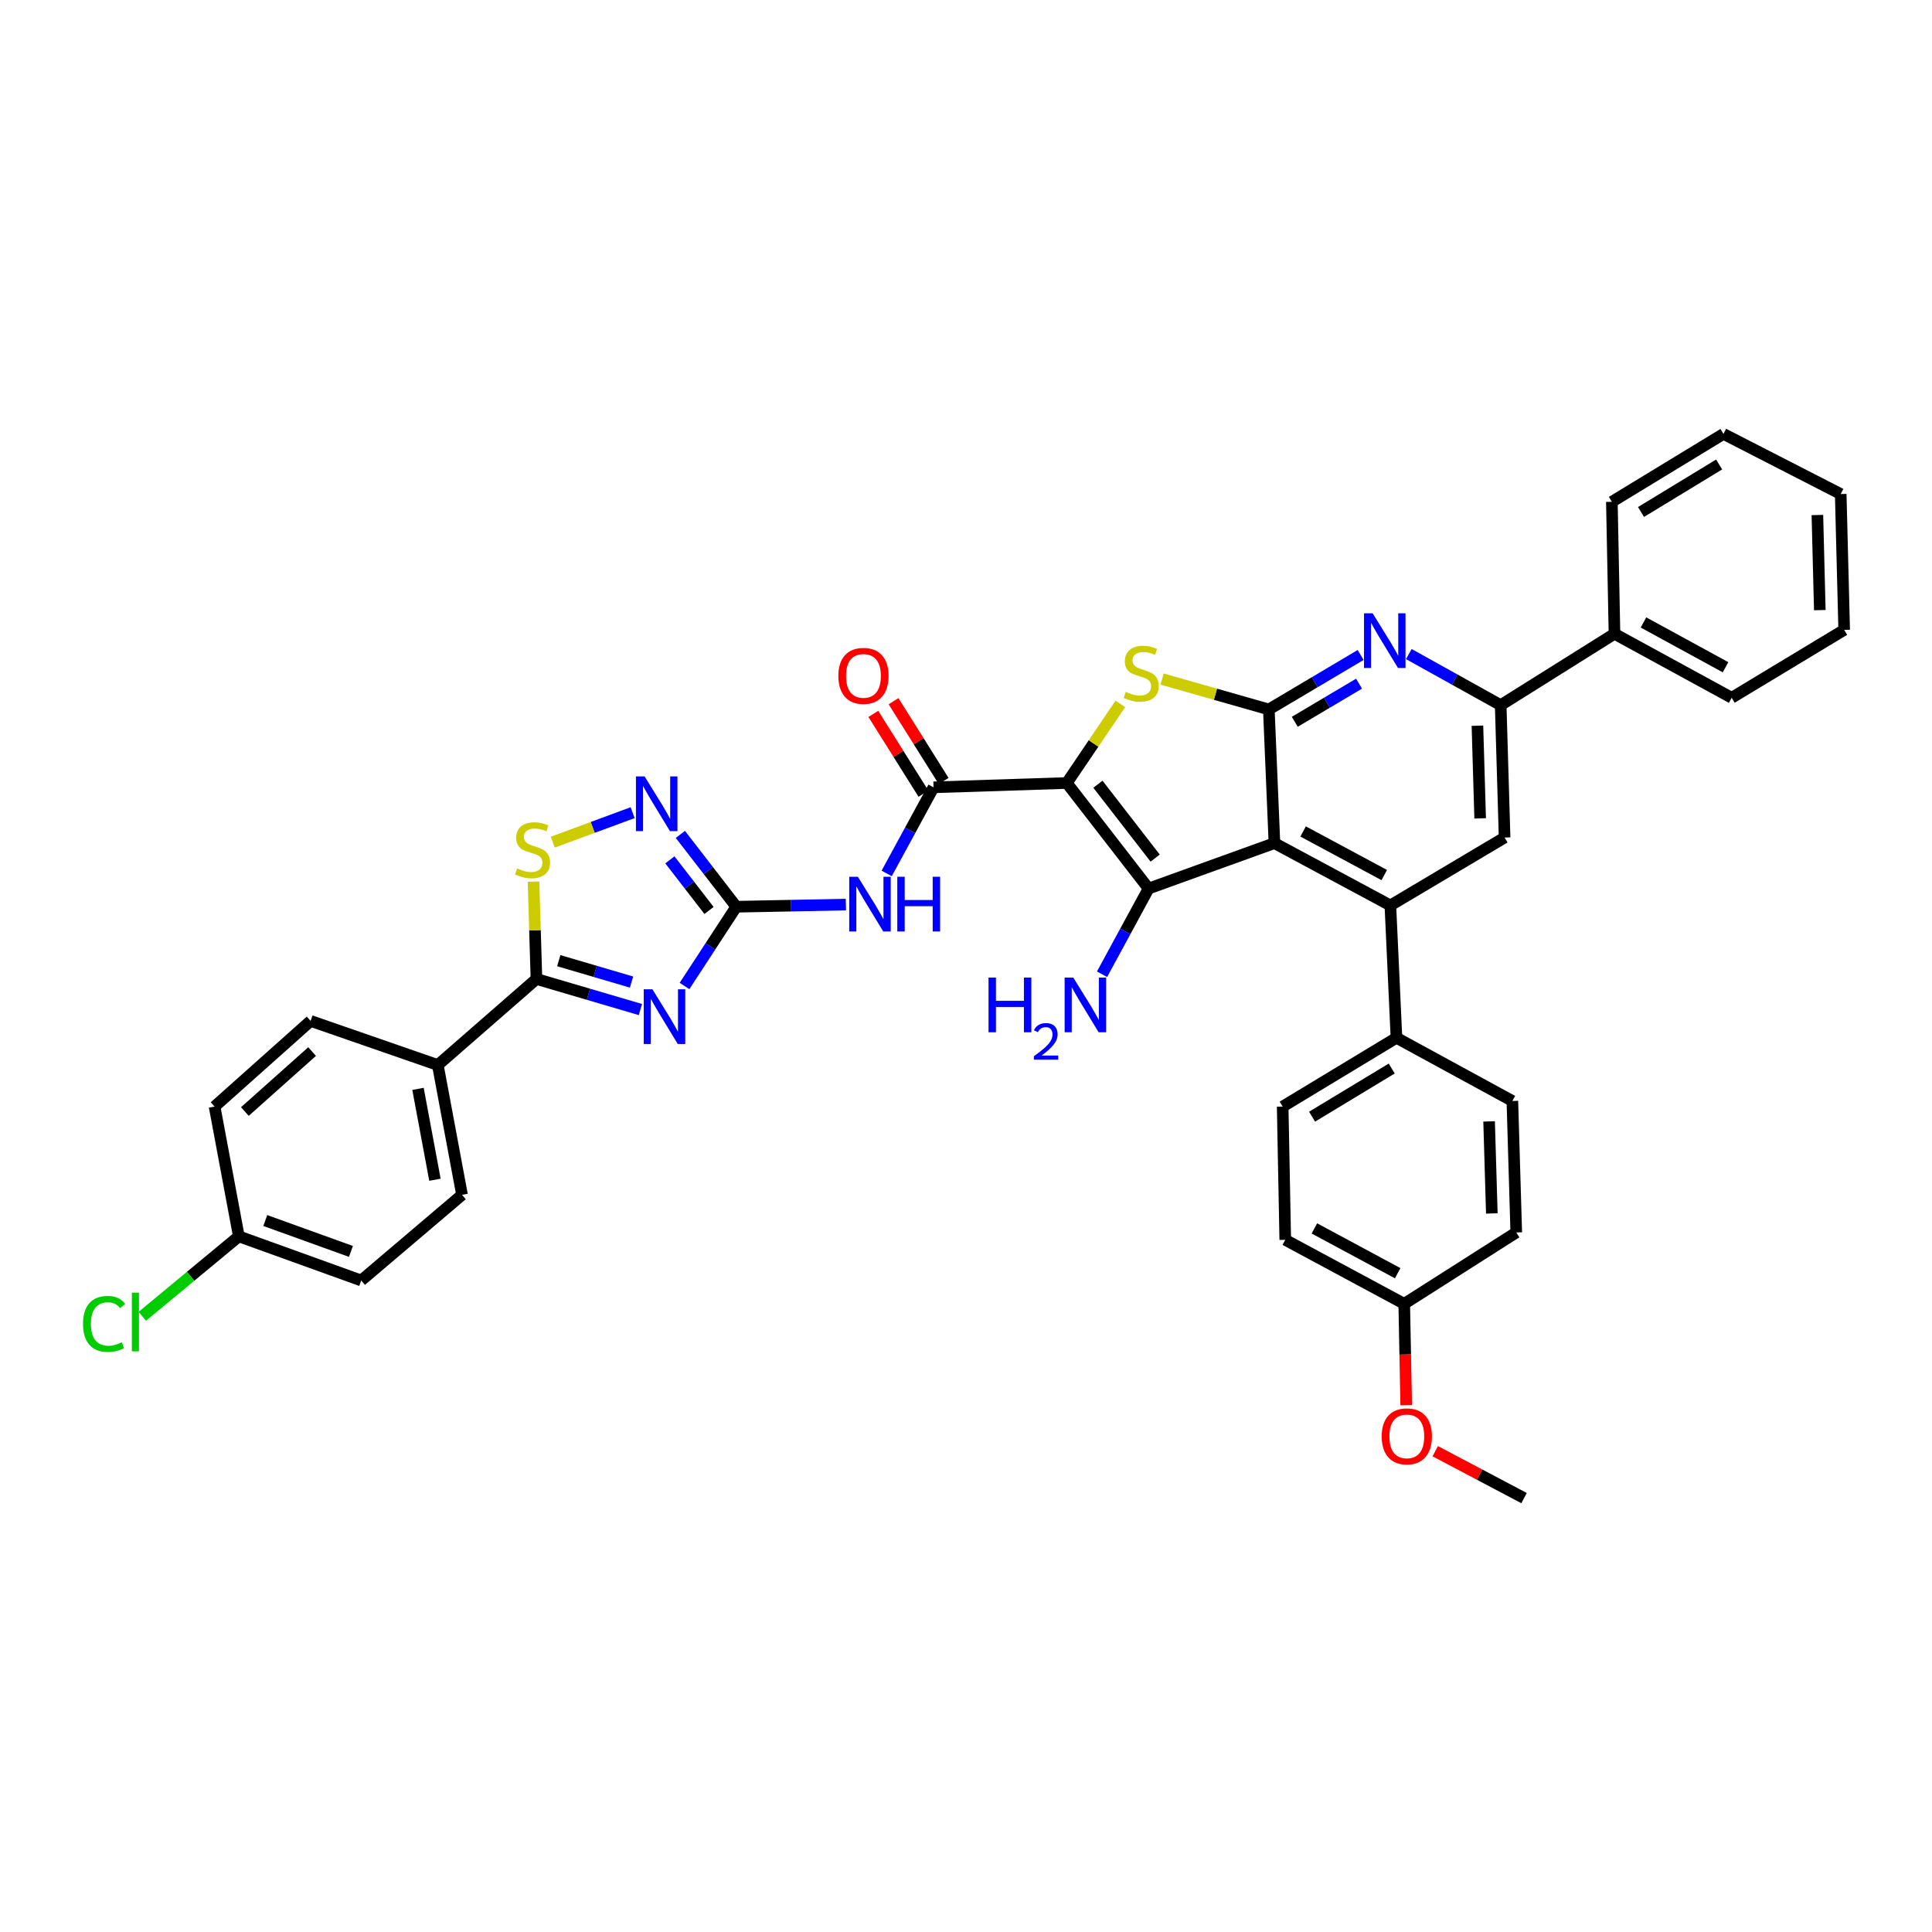 <?xml version='1.0' encoding='iso-8859-1'?>
<svg version='1.1' baseProfile='full'
              xmlns='http://www.w3.org/2000/svg'
                      xmlns:rdkit='http://www.rdkit.org/xml'
                      xmlns:xlink='http://www.w3.org/1999/xlink'
                  xml:space='preserve'
width='1000px' height='1000px' viewBox='0 0 1000 1000'>
<!-- END OF HEADER -->
<rect style='opacity:1.0;fill:#FFFFFF;stroke:none' width='1000' height='1000' x='0' y='0'> </rect>
<path class='bond-1' d='M 552.174,405.279 L 594.506,459.911' style='fill:none;fill-rule:evenodd;stroke:#000000;stroke-width:6px;stroke-linecap:butt;stroke-linejoin:miter;stroke-opacity:1' />
<path class='bond-1' d='M 568.284,405.911 L 597.917,444.153' style='fill:none;fill-rule:evenodd;stroke:#000000;stroke-width:6px;stroke-linecap:butt;stroke-linejoin:miter;stroke-opacity:1' />
<path class='bond-4' d='M 552.174,405.279 L 566.034,384.811' style='fill:none;fill-rule:evenodd;stroke:#000000;stroke-width:6px;stroke-linecap:butt;stroke-linejoin:miter;stroke-opacity:1' />
<path class='bond-4' d='M 566.034,384.811 L 579.895,364.343' style='fill:none;fill-rule:evenodd;stroke:#CCCC00;stroke-width:6px;stroke-linecap:butt;stroke-linejoin:miter;stroke-opacity:1' />
<path class='bond-6' d='M 552.174,405.279 L 483.198,407.522' style='fill:none;fill-rule:evenodd;stroke:#000000;stroke-width:6px;stroke-linecap:butt;stroke-linejoin:miter;stroke-opacity:1' />
<path class='bond-0' d='M 659.647,436.402 L 594.506,459.911' style='fill:none;fill-rule:evenodd;stroke:#000000;stroke-width:6px;stroke-linecap:butt;stroke-linejoin:miter;stroke-opacity:1' />
<path class='bond-7' d='M 659.647,436.402 L 719.651,468.644' style='fill:none;fill-rule:evenodd;stroke:#000000;stroke-width:6px;stroke-linecap:butt;stroke-linejoin:miter;stroke-opacity:1' />
<path class='bond-7' d='M 674.492,430.362 L 716.495,452.93' style='fill:none;fill-rule:evenodd;stroke:#000000;stroke-width:6px;stroke-linecap:butt;stroke-linejoin:miter;stroke-opacity:1' />
<path class='bond-38' d='M 659.647,436.402 L 656.746,367.207' style='fill:none;fill-rule:evenodd;stroke:#000000;stroke-width:6px;stroke-linecap:butt;stroke-linejoin:miter;stroke-opacity:1' />
<path class='bond-18' d='M 594.506,459.911 L 582.46,482.092' style='fill:none;fill-rule:evenodd;stroke:#000000;stroke-width:6px;stroke-linecap:butt;stroke-linejoin:miter;stroke-opacity:1' />
<path class='bond-18' d='M 582.46,482.092 L 570.413,504.274' style='fill:none;fill-rule:evenodd;stroke:#0000FF;stroke-width:6px;stroke-linecap:butt;stroke-linejoin:miter;stroke-opacity:1' />
<path class='bond-2' d='M 656.746,367.207 L 629.117,359.339' style='fill:none;fill-rule:evenodd;stroke:#000000;stroke-width:6px;stroke-linecap:butt;stroke-linejoin:miter;stroke-opacity:1' />
<path class='bond-2' d='M 629.117,359.339 L 601.489,351.472' style='fill:none;fill-rule:evenodd;stroke:#CCCC00;stroke-width:6px;stroke-linecap:butt;stroke-linejoin:miter;stroke-opacity:1' />
<path class='bond-10' d='M 656.746,367.207 L 680.505,353.112' style='fill:none;fill-rule:evenodd;stroke:#000000;stroke-width:6px;stroke-linecap:butt;stroke-linejoin:miter;stroke-opacity:1' />
<path class='bond-10' d='M 680.505,353.112 L 704.265,339.017' style='fill:none;fill-rule:evenodd;stroke:#0000FF;stroke-width:6px;stroke-linecap:butt;stroke-linejoin:miter;stroke-opacity:1' />
<path class='bond-10' d='M 670.173,373.598 L 686.805,363.732' style='fill:none;fill-rule:evenodd;stroke:#000000;stroke-width:6px;stroke-linecap:butt;stroke-linejoin:miter;stroke-opacity:1' />
<path class='bond-10' d='M 686.805,363.732 L 703.437,353.865' style='fill:none;fill-rule:evenodd;stroke:#0000FF;stroke-width:6px;stroke-linecap:butt;stroke-linejoin:miter;stroke-opacity:1' />
<path class='bond-3' d='M 354.304,510.346 L 367.703,489.834' style='fill:none;fill-rule:evenodd;stroke:#0000FF;stroke-width:6px;stroke-linecap:butt;stroke-linejoin:miter;stroke-opacity:1' />
<path class='bond-3' d='M 367.703,489.834 L 381.103,469.323' style='fill:none;fill-rule:evenodd;stroke:#000000;stroke-width:6px;stroke-linecap:butt;stroke-linejoin:miter;stroke-opacity:1' />
<path class='bond-8' d='M 331.476,522.539 L 304.57,514.627' style='fill:none;fill-rule:evenodd;stroke:#0000FF;stroke-width:6px;stroke-linecap:butt;stroke-linejoin:miter;stroke-opacity:1' />
<path class='bond-8' d='M 304.57,514.627 L 277.664,506.716' style='fill:none;fill-rule:evenodd;stroke:#000000;stroke-width:6px;stroke-linecap:butt;stroke-linejoin:miter;stroke-opacity:1' />
<path class='bond-8' d='M 326.888,508.319 L 308.053,502.781' style='fill:none;fill-rule:evenodd;stroke:#0000FF;stroke-width:6px;stroke-linecap:butt;stroke-linejoin:miter;stroke-opacity:1' />
<path class='bond-8' d='M 308.053,502.781 L 289.219,497.243' style='fill:none;fill-rule:evenodd;stroke:#000000;stroke-width:6px;stroke-linecap:butt;stroke-linejoin:miter;stroke-opacity:1' />
<path class='bond-5' d='M 381.103,469.323 L 409.466,468.766' style='fill:none;fill-rule:evenodd;stroke:#000000;stroke-width:6px;stroke-linecap:butt;stroke-linejoin:miter;stroke-opacity:1' />
<path class='bond-5' d='M 409.466,468.766 L 437.828,468.209' style='fill:none;fill-rule:evenodd;stroke:#0000FF;stroke-width:6px;stroke-linecap:butt;stroke-linejoin:miter;stroke-opacity:1' />
<path class='bond-11' d='M 381.103,469.323 L 366.628,450.601' style='fill:none;fill-rule:evenodd;stroke:#000000;stroke-width:6px;stroke-linecap:butt;stroke-linejoin:miter;stroke-opacity:1' />
<path class='bond-11' d='M 366.628,450.601 L 352.153,431.879' style='fill:none;fill-rule:evenodd;stroke:#0000FF;stroke-width:6px;stroke-linecap:butt;stroke-linejoin:miter;stroke-opacity:1' />
<path class='bond-11' d='M 366.992,471.259 L 356.86,458.154' style='fill:none;fill-rule:evenodd;stroke:#000000;stroke-width:6px;stroke-linecap:butt;stroke-linejoin:miter;stroke-opacity:1' />
<path class='bond-11' d='M 356.86,458.154 L 346.727,445.049' style='fill:none;fill-rule:evenodd;stroke:#0000FF;stroke-width:6px;stroke-linecap:butt;stroke-linejoin:miter;stroke-opacity:1' />
<path class='bond-9' d='M 483.198,407.522 L 471.07,429.803' style='fill:none;fill-rule:evenodd;stroke:#000000;stroke-width:6px;stroke-linecap:butt;stroke-linejoin:miter;stroke-opacity:1' />
<path class='bond-9' d='M 471.07,429.803 L 458.943,452.084' style='fill:none;fill-rule:evenodd;stroke:#0000FF;stroke-width:6px;stroke-linecap:butt;stroke-linejoin:miter;stroke-opacity:1' />
<path class='bond-17' d='M 488.427,404.239 L 475.459,383.588' style='fill:none;fill-rule:evenodd;stroke:#000000;stroke-width:6px;stroke-linecap:butt;stroke-linejoin:miter;stroke-opacity:1' />
<path class='bond-17' d='M 475.459,383.588 L 462.491,362.938' style='fill:none;fill-rule:evenodd;stroke:#FF0000;stroke-width:6px;stroke-linecap:butt;stroke-linejoin:miter;stroke-opacity:1' />
<path class='bond-17' d='M 477.97,410.806 L 465.002,390.155' style='fill:none;fill-rule:evenodd;stroke:#000000;stroke-width:6px;stroke-linecap:butt;stroke-linejoin:miter;stroke-opacity:1' />
<path class='bond-17' d='M 465.002,390.155 L 452.034,369.504' style='fill:none;fill-rule:evenodd;stroke:#FF0000;stroke-width:6px;stroke-linecap:butt;stroke-linejoin:miter;stroke-opacity:1' />
<path class='bond-14' d='M 719.651,468.644 L 778.776,433.501' style='fill:none;fill-rule:evenodd;stroke:#000000;stroke-width:6px;stroke-linecap:butt;stroke-linejoin:miter;stroke-opacity:1' />
<path class='bond-15' d='M 719.651,468.644 L 722.806,537.16' style='fill:none;fill-rule:evenodd;stroke:#000000;stroke-width:6px;stroke-linecap:butt;stroke-linejoin:miter;stroke-opacity:1' />
<path class='bond-16' d='M 277.664,506.716 L 226.613,551.257' style='fill:none;fill-rule:evenodd;stroke:#000000;stroke-width:6px;stroke-linecap:butt;stroke-linejoin:miter;stroke-opacity:1' />
<path class='bond-40' d='M 277.664,506.716 L 276.905,481.517' style='fill:none;fill-rule:evenodd;stroke:#000000;stroke-width:6px;stroke-linecap:butt;stroke-linejoin:miter;stroke-opacity:1' />
<path class='bond-40' d='M 276.905,481.517 L 276.145,456.318' style='fill:none;fill-rule:evenodd;stroke:#CCCC00;stroke-width:6px;stroke-linecap:butt;stroke-linejoin:miter;stroke-opacity:1' />
<path class='bond-13' d='M 729.205,338.539 L 752.979,351.762' style='fill:none;fill-rule:evenodd;stroke:#0000FF;stroke-width:6px;stroke-linecap:butt;stroke-linejoin:miter;stroke-opacity:1' />
<path class='bond-13' d='M 752.979,351.762 L 776.752,364.984' style='fill:none;fill-rule:evenodd;stroke:#000000;stroke-width:6px;stroke-linecap:butt;stroke-linejoin:miter;stroke-opacity:1' />
<path class='bond-12' d='M 327.451,420.634 L 306.779,428.267' style='fill:none;fill-rule:evenodd;stroke:#0000FF;stroke-width:6px;stroke-linecap:butt;stroke-linejoin:miter;stroke-opacity:1' />
<path class='bond-12' d='M 306.779,428.267 L 286.107,435.901' style='fill:none;fill-rule:evenodd;stroke:#CCCC00;stroke-width:6px;stroke-linecap:butt;stroke-linejoin:miter;stroke-opacity:1' />
<path class='bond-19' d='M 776.752,364.984 L 835.651,328.044' style='fill:none;fill-rule:evenodd;stroke:#000000;stroke-width:6px;stroke-linecap:butt;stroke-linejoin:miter;stroke-opacity:1' />
<path class='bond-39' d='M 776.752,364.984 L 778.776,433.501' style='fill:none;fill-rule:evenodd;stroke:#000000;stroke-width:6px;stroke-linecap:butt;stroke-linejoin:miter;stroke-opacity:1' />
<path class='bond-39' d='M 764.713,375.626 L 766.13,423.588' style='fill:none;fill-rule:evenodd;stroke:#000000;stroke-width:6px;stroke-linecap:butt;stroke-linejoin:miter;stroke-opacity:1' />
<path class='bond-20' d='M 722.806,537.16 L 663.907,572.762' style='fill:none;fill-rule:evenodd;stroke:#000000;stroke-width:6px;stroke-linecap:butt;stroke-linejoin:miter;stroke-opacity:1' />
<path class='bond-20' d='M 720.359,553.067 L 679.13,577.989' style='fill:none;fill-rule:evenodd;stroke:#000000;stroke-width:6px;stroke-linecap:butt;stroke-linejoin:miter;stroke-opacity:1' />
<path class='bond-21' d='M 722.806,537.16 L 782.795,569.861' style='fill:none;fill-rule:evenodd;stroke:#000000;stroke-width:6px;stroke-linecap:butt;stroke-linejoin:miter;stroke-opacity:1' />
<path class='bond-22' d='M 226.613,551.257 L 239.146,618.449' style='fill:none;fill-rule:evenodd;stroke:#000000;stroke-width:6px;stroke-linecap:butt;stroke-linejoin:miter;stroke-opacity:1' />
<path class='bond-22' d='M 216.354,563.6 L 225.127,610.634' style='fill:none;fill-rule:evenodd;stroke:#000000;stroke-width:6px;stroke-linecap:butt;stroke-linejoin:miter;stroke-opacity:1' />
<path class='bond-23' d='M 226.613,551.257 L 160.779,528.427' style='fill:none;fill-rule:evenodd;stroke:#000000;stroke-width:6px;stroke-linecap:butt;stroke-linejoin:miter;stroke-opacity:1' />
<path class='bond-32' d='M 835.651,328.044 L 896.319,361.17' style='fill:none;fill-rule:evenodd;stroke:#000000;stroke-width:6px;stroke-linecap:butt;stroke-linejoin:miter;stroke-opacity:1' />
<path class='bond-32' d='M 850.668,322.176 L 893.136,345.364' style='fill:none;fill-rule:evenodd;stroke:#000000;stroke-width:6px;stroke-linecap:butt;stroke-linejoin:miter;stroke-opacity:1' />
<path class='bond-33' d='M 835.651,328.044 L 834.299,259.734' style='fill:none;fill-rule:evenodd;stroke:#000000;stroke-width:6px;stroke-linecap:butt;stroke-linejoin:miter;stroke-opacity:1' />
<path class='bond-29' d='M 663.907,572.762 L 665.245,641.731' style='fill:none;fill-rule:evenodd;stroke:#000000;stroke-width:6px;stroke-linecap:butt;stroke-linejoin:miter;stroke-opacity:1' />
<path class='bond-28' d='M 782.795,569.861 L 784.812,637.917' style='fill:none;fill-rule:evenodd;stroke:#000000;stroke-width:6px;stroke-linecap:butt;stroke-linejoin:miter;stroke-opacity:1' />
<path class='bond-28' d='M 770.756,580.435 L 772.167,628.075' style='fill:none;fill-rule:evenodd;stroke:#000000;stroke-width:6px;stroke-linecap:butt;stroke-linejoin:miter;stroke-opacity:1' />
<path class='bond-27' d='M 239.146,618.449 L 186.963,662.777' style='fill:none;fill-rule:evenodd;stroke:#000000;stroke-width:6px;stroke-linecap:butt;stroke-linejoin:miter;stroke-opacity:1' />
<path class='bond-26' d='M 160.779,528.427 L 111.072,572.762' style='fill:none;fill-rule:evenodd;stroke:#000000;stroke-width:6px;stroke-linecap:butt;stroke-linejoin:miter;stroke-opacity:1' />
<path class='bond-26' d='M 161.542,544.292 L 126.747,575.327' style='fill:none;fill-rule:evenodd;stroke:#000000;stroke-width:6px;stroke-linecap:butt;stroke-linejoin:miter;stroke-opacity:1' />
<path class='bond-24' d='M 123.619,639.934 L 111.072,572.762' style='fill:none;fill-rule:evenodd;stroke:#000000;stroke-width:6px;stroke-linecap:butt;stroke-linejoin:miter;stroke-opacity:1' />
<path class='bond-30' d='M 123.619,639.934 L 98.644,660.62' style='fill:none;fill-rule:evenodd;stroke:#000000;stroke-width:6px;stroke-linecap:butt;stroke-linejoin:miter;stroke-opacity:1' />
<path class='bond-30' d='M 98.644,660.62 L 73.669,681.306' style='fill:none;fill-rule:evenodd;stroke:#00CC00;stroke-width:6px;stroke-linecap:butt;stroke-linejoin:miter;stroke-opacity:1' />
<path class='bond-42' d='M 123.619,639.934 L 186.963,662.777' style='fill:none;fill-rule:evenodd;stroke:#000000;stroke-width:6px;stroke-linecap:butt;stroke-linejoin:miter;stroke-opacity:1' />
<path class='bond-42' d='M 137.309,631.745 L 181.65,647.735' style='fill:none;fill-rule:evenodd;stroke:#000000;stroke-width:6px;stroke-linecap:butt;stroke-linejoin:miter;stroke-opacity:1' />
<path class='bond-25' d='M 726.826,674.858 L 784.812,637.917' style='fill:none;fill-rule:evenodd;stroke:#000000;stroke-width:6px;stroke-linecap:butt;stroke-linejoin:miter;stroke-opacity:1' />
<path class='bond-31' d='M 726.826,674.858 L 727.338,701.099' style='fill:none;fill-rule:evenodd;stroke:#000000;stroke-width:6px;stroke-linecap:butt;stroke-linejoin:miter;stroke-opacity:1' />
<path class='bond-31' d='M 727.338,701.099 L 727.851,727.34' style='fill:none;fill-rule:evenodd;stroke:#FF0000;stroke-width:6px;stroke-linecap:butt;stroke-linejoin:miter;stroke-opacity:1' />
<path class='bond-41' d='M 726.826,674.858 L 665.245,641.731' style='fill:none;fill-rule:evenodd;stroke:#000000;stroke-width:6px;stroke-linecap:butt;stroke-linejoin:miter;stroke-opacity:1' />
<path class='bond-41' d='M 723.438,659.014 L 680.332,635.826' style='fill:none;fill-rule:evenodd;stroke:#000000;stroke-width:6px;stroke-linecap:butt;stroke-linejoin:miter;stroke-opacity:1' />
<path class='bond-34' d='M 742.879,751.142 L 765.862,763.276' style='fill:none;fill-rule:evenodd;stroke:#FF0000;stroke-width:6px;stroke-linecap:butt;stroke-linejoin:miter;stroke-opacity:1' />
<path class='bond-34' d='M 765.862,763.276 L 788.846,775.409' style='fill:none;fill-rule:evenodd;stroke:#000000;stroke-width:6px;stroke-linecap:butt;stroke-linejoin:miter;stroke-opacity:1' />
<path class='bond-35' d='M 896.319,361.17 L 954.545,326.027' style='fill:none;fill-rule:evenodd;stroke:#000000;stroke-width:6px;stroke-linecap:butt;stroke-linejoin:miter;stroke-opacity:1' />
<path class='bond-36' d='M 834.299,259.734 L 892.066,224.591' style='fill:none;fill-rule:evenodd;stroke:#000000;stroke-width:6px;stroke-linecap:butt;stroke-linejoin:miter;stroke-opacity:1' />
<path class='bond-36' d='M 849.382,265.011 L 889.819,240.411' style='fill:none;fill-rule:evenodd;stroke:#000000;stroke-width:6px;stroke-linecap:butt;stroke-linejoin:miter;stroke-opacity:1' />
<path class='bond-43' d='M 954.545,326.027 L 952.748,255.714' style='fill:none;fill-rule:evenodd;stroke:#000000;stroke-width:6px;stroke-linecap:butt;stroke-linejoin:miter;stroke-opacity:1' />
<path class='bond-43' d='M 941.932,315.796 L 940.674,266.576' style='fill:none;fill-rule:evenodd;stroke:#000000;stroke-width:6px;stroke-linecap:butt;stroke-linejoin:miter;stroke-opacity:1' />
<path class='bond-37' d='M 892.066,224.591 L 952.748,255.714' style='fill:none;fill-rule:evenodd;stroke:#000000;stroke-width:6px;stroke-linecap:butt;stroke-linejoin:miter;stroke-opacity:1' />
<path  class='atom-4' d='M 337.683 512.045
L 346.963 527.045
Q 347.883 528.525, 349.363 531.205
Q 350.843 533.885, 350.923 534.045
L 350.923 512.045
L 354.683 512.045
L 354.683 540.365
L 350.803 540.365
L 340.843 523.965
Q 339.683 522.045, 338.443 519.845
Q 337.243 517.645, 336.883 516.965
L 336.883 540.365
L 333.203 540.365
L 333.203 512.045
L 337.683 512.045
' fill='#0000FF'/>
<path  class='atom-5' d='M 582.692 358.117
Q 583.012 358.237, 584.332 358.797
Q 585.652 359.357, 587.092 359.717
Q 588.572 360.037, 590.012 360.037
Q 592.692 360.037, 594.252 358.757
Q 595.812 357.437, 595.812 355.157
Q 595.812 353.597, 595.012 352.637
Q 594.252 351.677, 593.052 351.157
Q 591.852 350.637, 589.852 350.037
Q 587.332 349.277, 585.812 348.557
Q 584.332 347.837, 583.252 346.317
Q 582.212 344.797, 582.212 342.237
Q 582.212 338.677, 584.612 336.477
Q 587.052 334.277, 591.852 334.277
Q 595.132 334.277, 598.852 335.837
L 597.932 338.917
Q 594.532 337.517, 591.972 337.517
Q 589.212 337.517, 587.692 338.677
Q 586.172 339.797, 586.212 341.757
Q 586.212 343.277, 586.972 344.197
Q 587.772 345.117, 588.892 345.637
Q 590.052 346.157, 591.972 346.757
Q 594.532 347.557, 596.052 348.357
Q 597.572 349.157, 598.652 350.797
Q 599.772 352.397, 599.772 355.157
Q 599.772 359.077, 597.132 361.197
Q 594.532 363.277, 590.172 363.277
Q 587.652 363.277, 585.732 362.717
Q 583.852 362.197, 581.612 361.277
L 582.692 358.117
' fill='#CCCC00'/>
<path  class='atom-10' d='M 444.039 453.805
L 453.319 468.805
Q 454.239 470.285, 455.719 472.965
Q 457.199 475.645, 457.279 475.805
L 457.279 453.805
L 461.039 453.805
L 461.039 482.125
L 457.159 482.125
L 447.199 465.725
Q 446.039 463.805, 444.799 461.605
Q 443.599 459.405, 443.239 458.725
L 443.239 482.125
L 439.559 482.125
L 439.559 453.805
L 444.039 453.805
' fill='#0000FF'/>
<path  class='atom-10' d='M 464.439 453.805
L 468.279 453.805
L 468.279 465.845
L 482.759 465.845
L 482.759 453.805
L 486.599 453.805
L 486.599 482.125
L 482.759 482.125
L 482.759 469.045
L 468.279 469.045
L 468.279 482.125
L 464.439 482.125
L 464.439 453.805
' fill='#0000FF'/>
<path  class='atom-11' d='M 710.489 317.451
L 719.769 332.451
Q 720.689 333.931, 722.169 336.611
Q 723.649 339.291, 723.729 339.451
L 723.729 317.451
L 727.489 317.451
L 727.489 345.771
L 723.609 345.771
L 713.649 329.371
Q 712.489 327.451, 711.249 325.251
Q 710.049 323.051, 709.689 322.371
L 709.689 345.771
L 706.009 345.771
L 706.009 317.451
L 710.489 317.451
' fill='#0000FF'/>
<path  class='atom-12' d='M 333.643 401.875
L 342.923 416.875
Q 343.843 418.355, 345.323 421.035
Q 346.803 423.715, 346.883 423.875
L 346.883 401.875
L 350.643 401.875
L 350.643 430.195
L 346.763 430.195
L 336.803 413.795
Q 335.643 411.875, 334.403 409.675
Q 333.203 407.475, 332.843 406.795
L 332.843 430.195
L 329.163 430.195
L 329.163 401.875
L 333.643 401.875
' fill='#0000FF'/>
<path  class='atom-13' d='M 267.647 449.484
Q 267.967 449.604, 269.287 450.164
Q 270.607 450.724, 272.047 451.084
Q 273.527 451.404, 274.967 451.404
Q 277.647 451.404, 279.207 450.124
Q 280.767 448.804, 280.767 446.524
Q 280.767 444.964, 279.967 444.004
Q 279.207 443.044, 278.007 442.524
Q 276.807 442.004, 274.807 441.404
Q 272.287 440.644, 270.767 439.924
Q 269.287 439.204, 268.207 437.684
Q 267.167 436.164, 267.167 433.604
Q 267.167 430.044, 269.567 427.844
Q 272.007 425.644, 276.807 425.644
Q 280.087 425.644, 283.807 427.204
L 282.887 430.284
Q 279.487 428.884, 276.927 428.884
Q 274.167 428.884, 272.647 430.044
Q 271.127 431.164, 271.167 433.124
Q 271.167 434.644, 271.927 435.564
Q 272.727 436.484, 273.847 437.004
Q 275.007 437.524, 276.927 438.124
Q 279.487 438.924, 281.007 439.724
Q 282.527 440.524, 283.607 442.164
Q 284.727 443.764, 284.727 446.524
Q 284.727 450.444, 282.087 452.564
Q 279.487 454.644, 275.127 454.644
Q 272.607 454.644, 270.687 454.084
Q 268.807 453.564, 266.567 452.644
L 267.647 449.484
' fill='#CCCC00'/>
<path  class='atom-18' d='M 433.924 349.836
Q 433.924 343.036, 437.284 339.236
Q 440.644 335.436, 446.924 335.436
Q 453.204 335.436, 456.564 339.236
Q 459.924 343.036, 459.924 349.836
Q 459.924 356.716, 456.524 360.636
Q 453.124 364.516, 446.924 364.516
Q 440.684 364.516, 437.284 360.636
Q 433.924 356.756, 433.924 349.836
M 446.924 361.316
Q 451.244 361.316, 453.564 358.436
Q 455.924 355.516, 455.924 349.836
Q 455.924 344.276, 453.564 341.476
Q 451.244 338.636, 446.924 338.636
Q 442.604 338.636, 440.244 341.436
Q 437.924 344.236, 437.924 349.836
Q 437.924 355.556, 440.244 358.436
Q 442.604 361.316, 446.924 361.316
' fill='#FF0000'/>
<path  class='atom-19' d='M 511.659 505.987
L 515.499 505.987
L 515.499 518.027
L 529.979 518.027
L 529.979 505.987
L 533.819 505.987
L 533.819 534.307
L 529.979 534.307
L 529.979 521.227
L 515.499 521.227
L 515.499 534.307
L 511.659 534.307
L 511.659 505.987
' fill='#0000FF'/>
<path  class='atom-19' d='M 535.192 533.314
Q 535.878 531.545, 537.515 530.568
Q 539.152 529.565, 541.422 529.565
Q 544.247 529.565, 545.831 531.096
Q 547.415 532.627, 547.415 535.347
Q 547.415 538.119, 545.356 540.706
Q 543.323 543.293, 539.099 546.355
L 547.732 546.355
L 547.732 548.467
L 535.139 548.467
L 535.139 546.699
Q 538.624 544.217, 540.683 542.369
Q 542.768 540.521, 543.772 538.858
Q 544.775 537.195, 544.775 535.479
Q 544.775 533.683, 543.877 532.68
Q 542.98 531.677, 541.422 531.677
Q 539.917 531.677, 538.914 532.284
Q 537.911 532.891, 537.198 534.238
L 535.192 533.314
' fill='#0000FF'/>
<path  class='atom-19' d='M 555.532 505.987
L 564.812 520.987
Q 565.732 522.467, 567.212 525.147
Q 568.692 527.827, 568.772 527.987
L 568.772 505.987
L 572.532 505.987
L 572.532 534.307
L 568.652 534.307
L 558.692 517.907
Q 557.532 515.987, 556.292 513.787
Q 555.092 511.587, 554.732 510.907
L 554.732 534.307
L 551.052 534.307
L 551.052 505.987
L 555.532 505.987
' fill='#0000FF'/>
<path  class='atom-31' d='M 42.971 685.249
Q 42.971 678.209, 46.251 674.529
Q 49.571 670.809, 55.851 670.809
Q 61.691 670.809, 64.811 674.929
L 62.171 677.089
Q 59.891 674.089, 55.851 674.089
Q 51.571 674.089, 49.291 676.969
Q 47.051 679.809, 47.051 685.249
Q 47.051 690.849, 49.371 693.729
Q 51.731 696.609, 56.291 696.609
Q 59.411 696.609, 63.051 694.729
L 64.171 697.729
Q 62.691 698.689, 60.451 699.249
Q 58.211 699.809, 55.731 699.809
Q 49.571 699.809, 46.251 696.049
Q 42.971 692.289, 42.971 685.249
' fill='#00CC00'/>
<path  class='atom-31' d='M 68.251 669.089
L 71.931 669.089
L 71.931 699.449
L 68.251 699.449
L 68.251 669.089
' fill='#00CC00'/>
<path  class='atom-32' d='M 715.164 743.454
Q 715.164 736.654, 718.524 732.854
Q 721.884 729.054, 728.164 729.054
Q 734.444 729.054, 737.804 732.854
Q 741.164 736.654, 741.164 743.454
Q 741.164 750.334, 737.764 754.254
Q 734.364 758.134, 728.164 758.134
Q 721.924 758.134, 718.524 754.254
Q 715.164 750.374, 715.164 743.454
M 728.164 754.934
Q 732.484 754.934, 734.804 752.054
Q 737.164 749.134, 737.164 743.454
Q 737.164 737.894, 734.804 735.094
Q 732.484 732.254, 728.164 732.254
Q 723.844 732.254, 721.484 735.054
Q 719.164 737.854, 719.164 743.454
Q 719.164 749.174, 721.484 752.054
Q 723.844 754.934, 728.164 754.934
' fill='#FF0000'/>
</svg>
